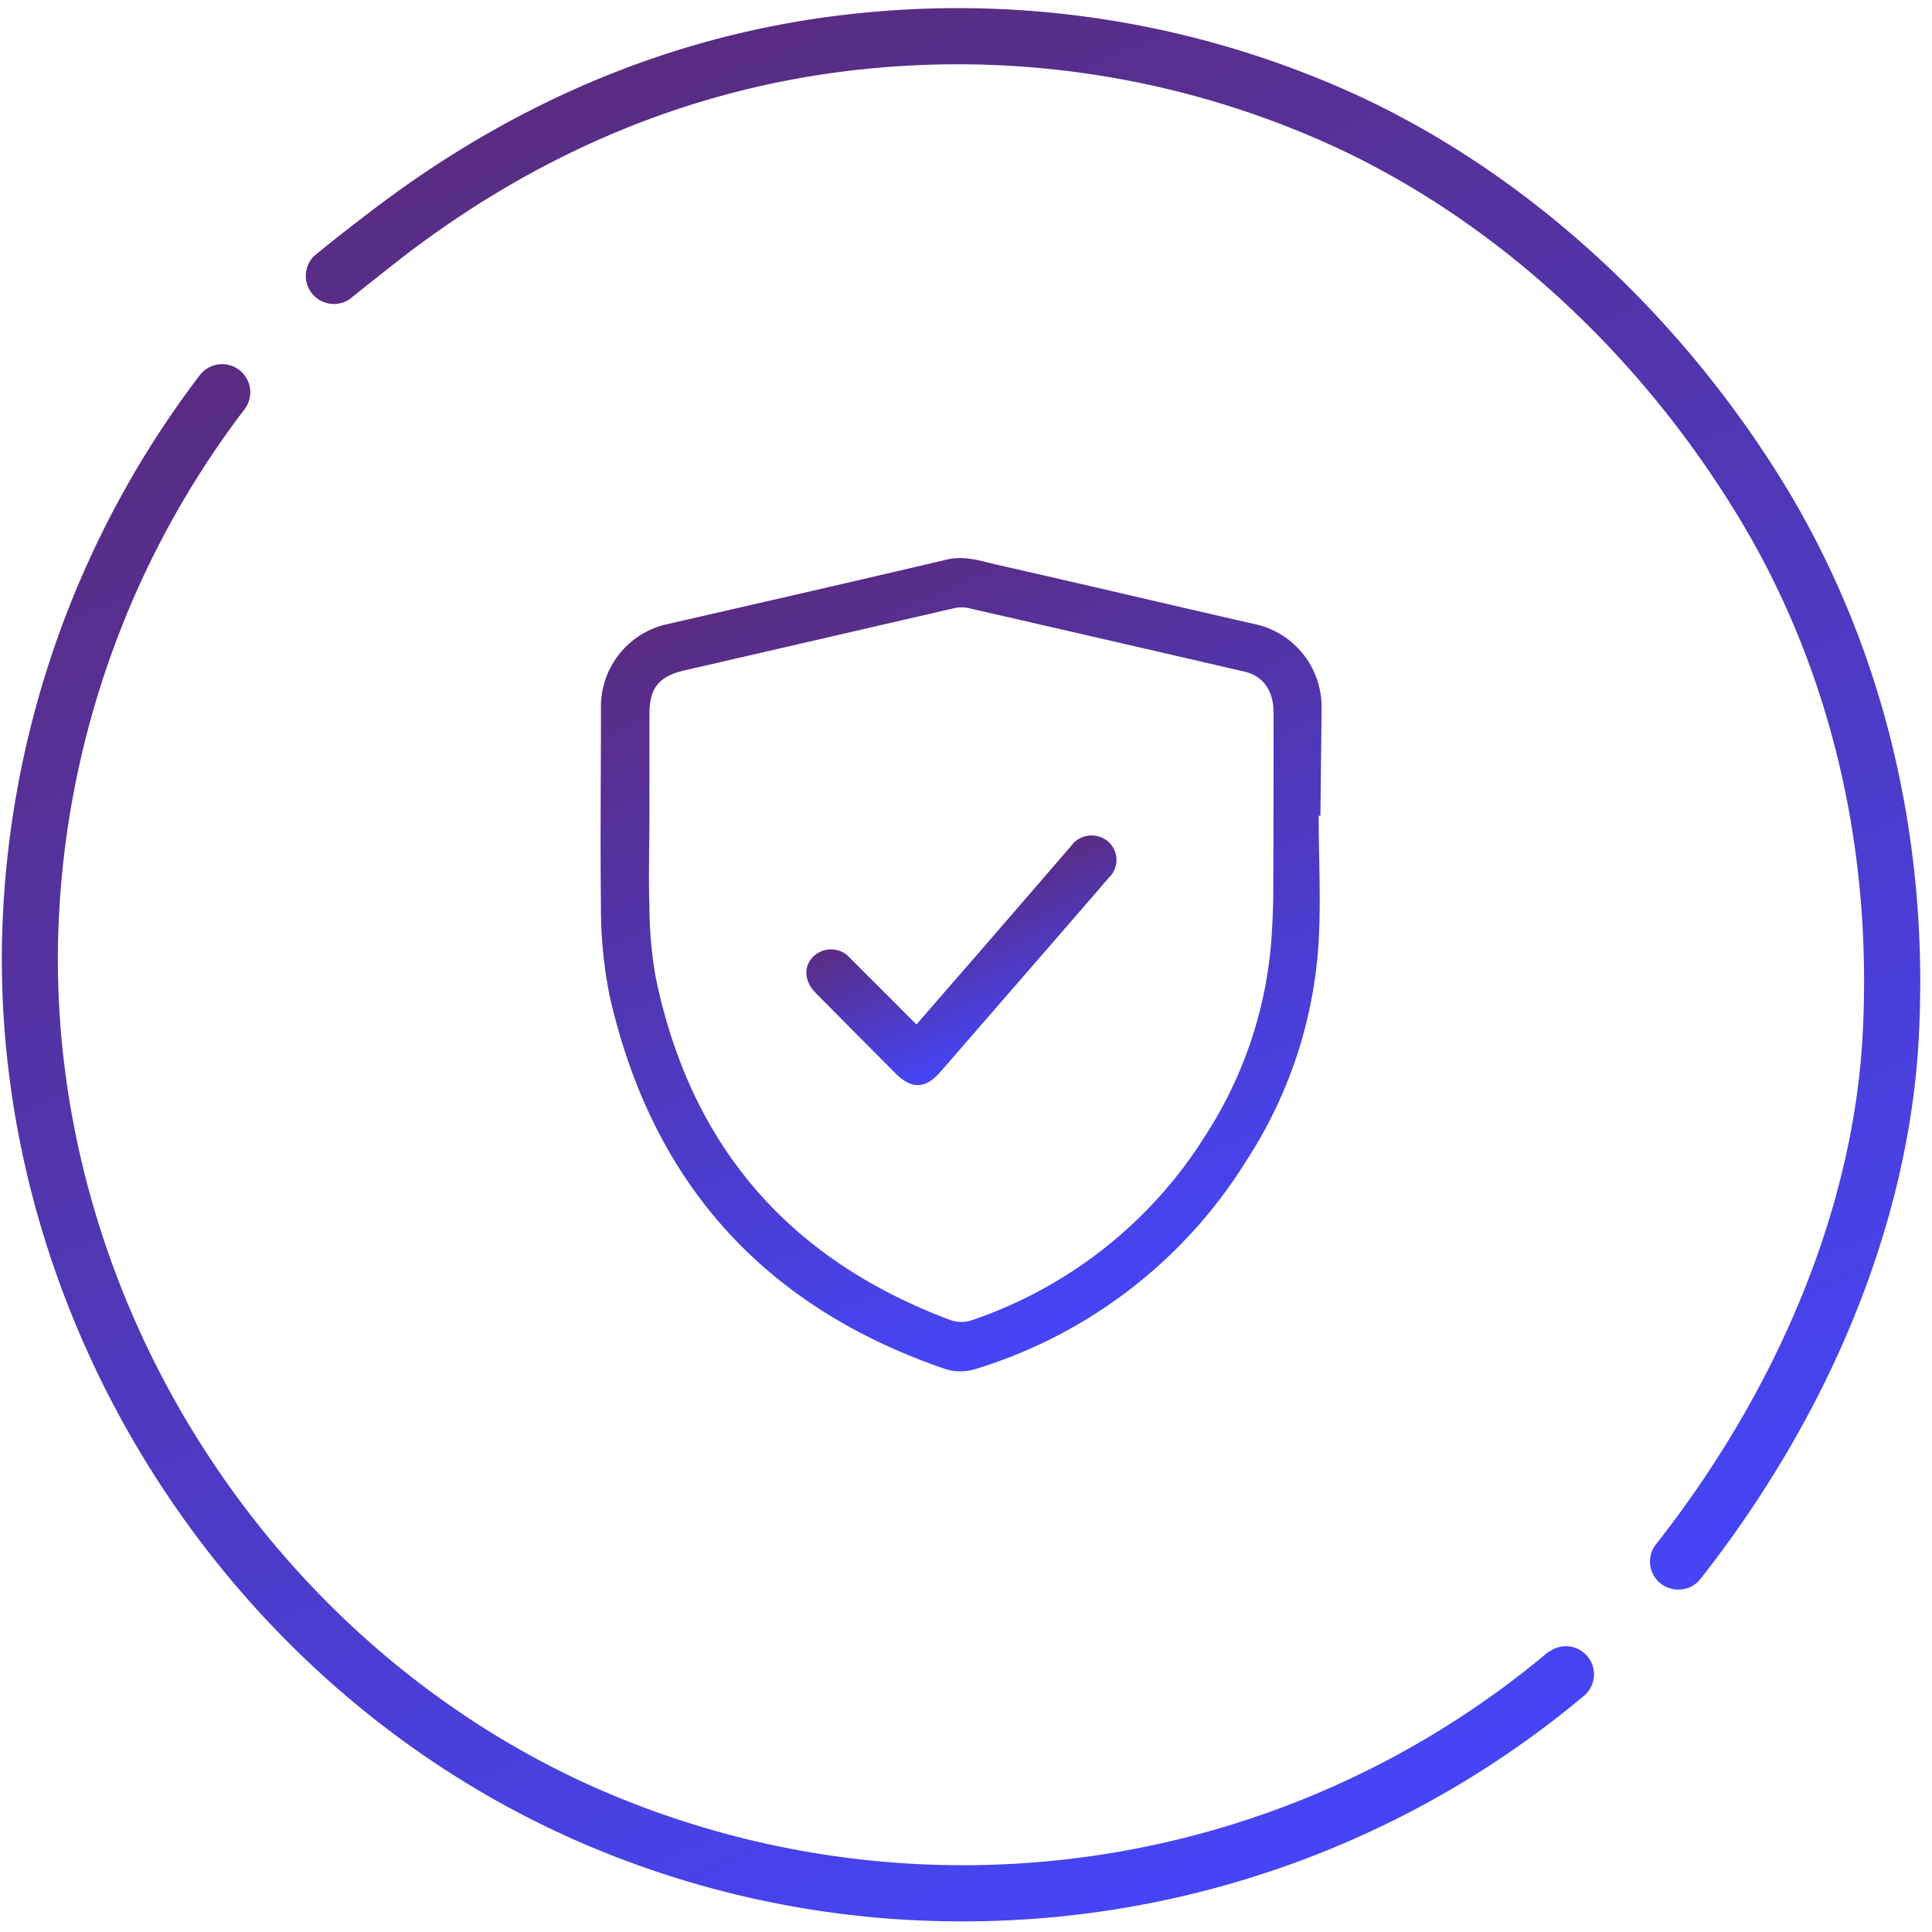 <?xml version="1.0" encoding="UTF-8"?> <svg xmlns="http://www.w3.org/2000/svg" xmlns:xlink="http://www.w3.org/1999/xlink" id="Слой_1" data-name="Слой 1" viewBox="0 0 200 200"> <defs> <style>.cls-1{fill:url(#Безымянный_градиент_18);}.cls-2{fill:url(#Безымянный_градиент_18-2);}.cls-3{fill:url(#Безымянный_градиент_18-3);}.cls-4{fill:url(#Безымянный_градиент_18-4);}</style> <linearGradient id="Безымянный_градиент_18" x1="107.38" y1="204.29" x2="34.49" y2="32.56" gradientUnits="userSpaceOnUse"> <stop offset="0" stop-color="#4545f7"></stop> <stop offset="1" stop-color="#592c82"></stop> </linearGradient> <linearGradient id="Безымянный_градиент_18-2" x1="163.58" y1="169.13" x2="90.16" y2="-3.81" xlink:href="#Безымянный_градиент_18"></linearGradient> <linearGradient id="Безымянный_градиент_18-3" x1="119.37" y1="134.26" x2="86.59" y2="57.03" xlink:href="#Безымянный_градиент_18"></linearGradient> <linearGradient id="Безымянный_градиент_18-4" x1="105.16" y1="108.15" x2="98.49" y2="92.43" xlink:href="#Безымянный_градиент_18"></linearGradient> </defs> <title>shield_check</title> <path class="cls-1" d="M160.34,171h-.05A94.21,94.21,0,0,1,61,184.78C27.58,169.6,5.48,134.7,6,98A94.25,94.25,0,0,1,25.3,42.39a2.91,2.91,0,1,0-4.61-3.56A100.12,100.12,0,0,0,.2,97.9c-.57,39,22.89,76,58.39,92.16a99,99,0,0,0,41,8.84,100.06,100.06,0,0,0,64.49-23.44,2.91,2.91,0,0,0-3.74-4.45Z"></path> <path class="cls-2" d="M185.07,50.72c-10.9-18-26.66-32.53-44.4-40.78A99.24,99.24,0,0,0,90.61,1.21c-18.66,1.57-36,8.4-51.74,20.3-1.89,1.44-3.93,3-6.37,5A2.91,2.91,0,0,0,36.15,31c2.39-1.9,4.37-3.49,6.23-4.91C57.17,14.9,73.57,8.48,91.1,7a93.5,93.5,0,0,1,47.14,8.23c16.69,7.74,31.55,21.41,41.85,38.48,9.36,15.54,13.77,34,12.73,53.41-.94,17.64-8.53,36.37-21.35,52.69a2.89,2.89,0,0,0,.4,4.08,2.93,2.93,0,0,0,1.88.66,2.86,2.86,0,0,0,2.29-1.11c13.57-17.26,21.59-37.14,22.59-56C199.72,86.9,195,67.28,185.07,50.72Z"></path> <path class="cls-3" d="M136.81,73.54v-.31a8.77,8.77,0,0,0-7.08-8.66c-8.78-2-17.56-4.08-26.35-6.07-1.71-.38-3.38-1-5.26-.6-9.63,2.27-19.27,4.47-28.91,6.68a8.75,8.75,0,0,0-7,8.8c0,6.86-.08,13.72,0,20.57a46.11,46.11,0,0,0,.89,9.1c4.37,19.37,16,32.28,34.82,38.69a5.2,5.2,0,0,0,3,0,50.23,50.23,0,0,0,28.13-21.63,46.57,46.57,0,0,0,7.46-22.66c.24-4.31,0-8.64,0-13h.18Zm-5,18.59c0,1.54-.07,3.09-.16,4.63a43.17,43.17,0,0,1-6.8,20.68,45.89,45.89,0,0,1-24.11,19.18,3.37,3.37,0,0,1-2.44,0c-16.63-6.25-26.83-18-30.42-35.44a42.69,42.69,0,0,1-.65-7.33c-.11-3.2,0-6.4,0-9.6V73.92c0-2.71,1-3.9,3.58-4.51q14-3.22,28-6.46a3.44,3.44,0,0,1,1.43,0q14.31,3.27,28.6,6.58c1.94.45,3,2,3,4.25Q131.84,83,131.81,92.13Z"></path> <path class="cls-4" d="M113.52,86.54a2.63,2.63,0,0,0-2.68,1.08q-4.82,5.59-9.65,11.16l-6.32,7.27c-2.35-2.35-4.58-4.59-6.82-6.82A2.63,2.63,0,0,0,84.22,99c-1.06,1-1,2.59.25,3.82q4.11,4.16,8.24,8.3c1.66,1.66,3.1,1.61,4.63-.15l11-12.66c2.16-2.5,4.34-5,6.48-7.49A2.52,2.52,0,0,0,113.52,86.54Z"></path> </svg> 
